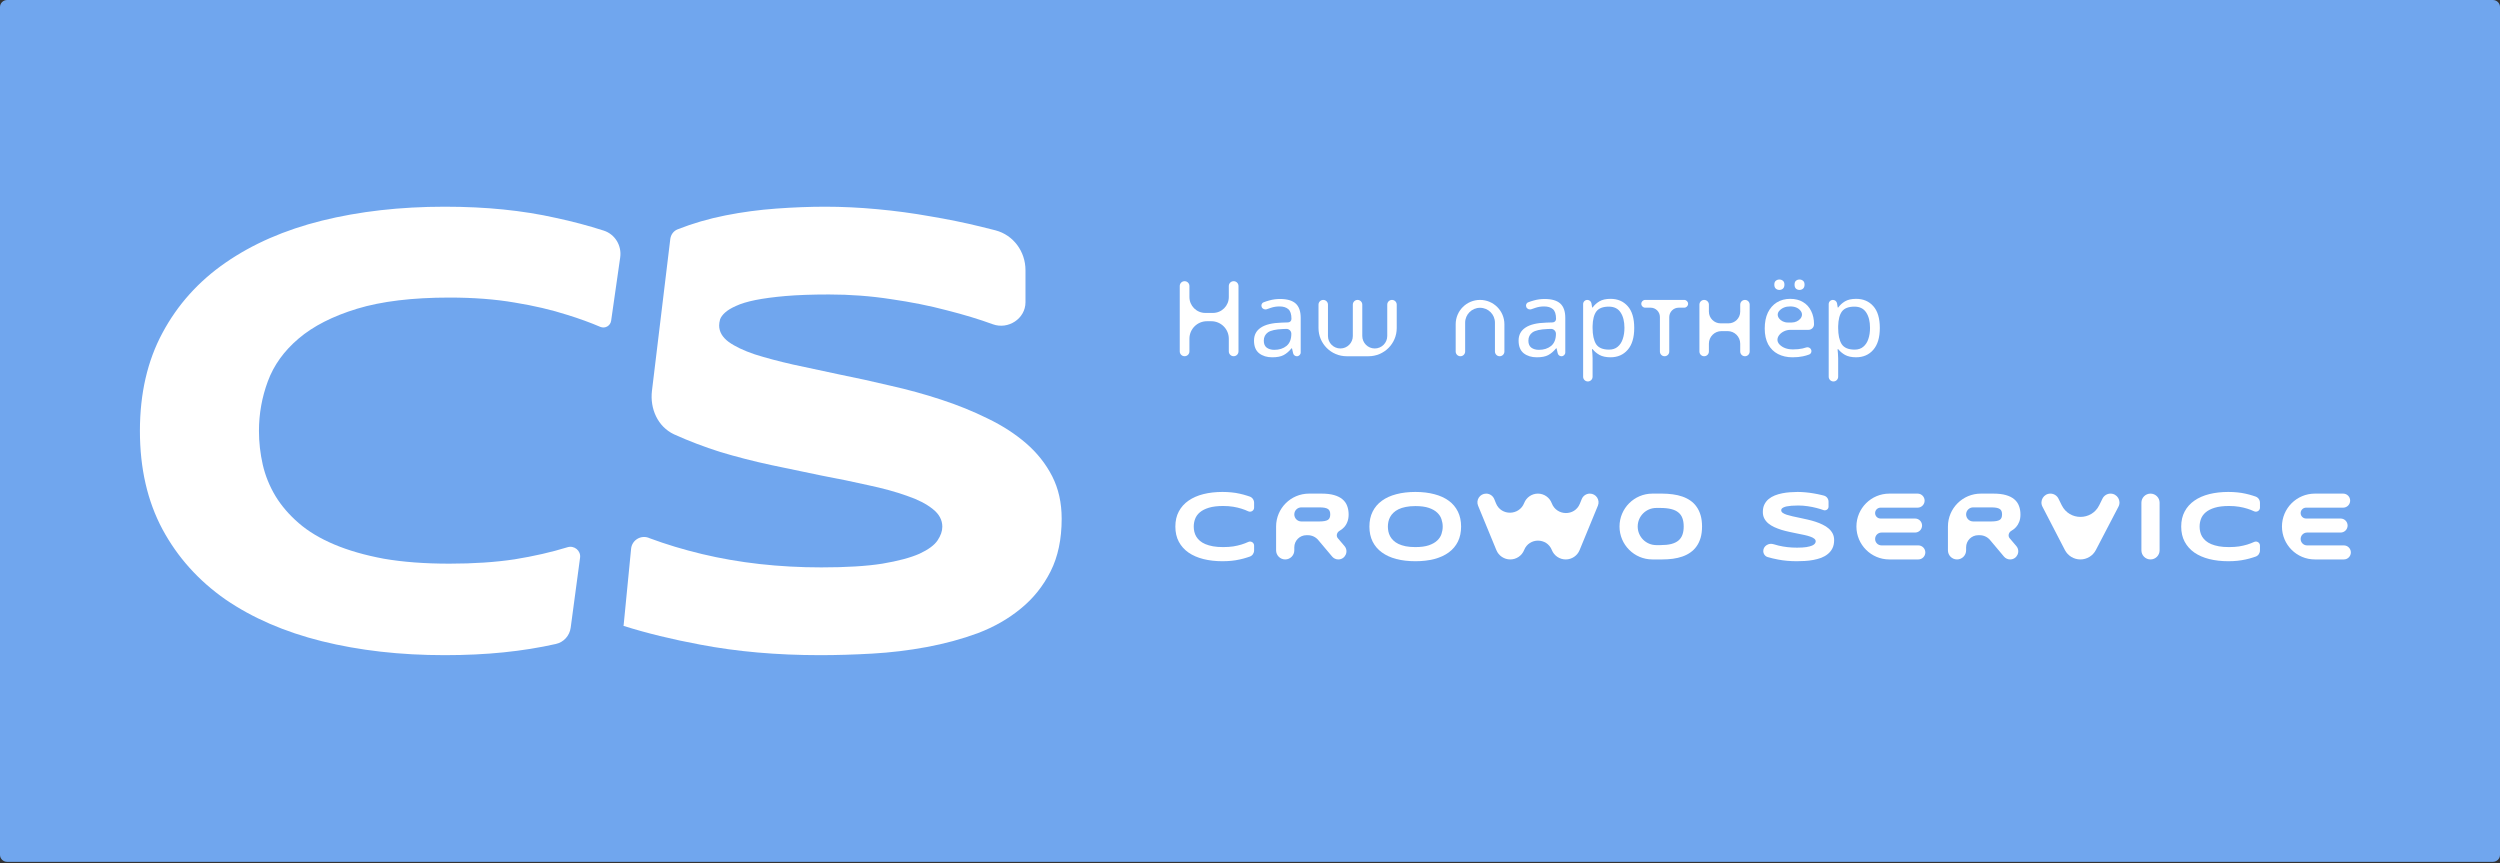 <?xml version="1.0" encoding="UTF-8"?> <svg xmlns="http://www.w3.org/2000/svg" width="139" height="48" viewBox="0 0 139 48" fill="none"><rect x="0" y="0" width="139" height="48" fill="#333333" stroke="none"/> <path d="M138.601 0H0.399C0.179 0 0 0.174 0 0.39V47.53C0 47.745 0.179 47.919 0.399 47.919H138.601C138.821 47.919 139 47.745 139 47.53V0.39C139 0.174 138.821 0 138.601 0Z" fill="#70A6EE"></path> <path d="M31.554 17.511C32.205 17.712 32.815 17.934 33.385 18.177C33.647 18.282 33.939 18.114 33.979 17.834L34.483 14.312C34.576 13.657 34.197 13.023 33.566 12.821C32.707 12.545 31.819 12.309 30.901 12.114C29.983 11.907 29.013 11.752 27.989 11.648C26.977 11.545 25.889 11.493 24.724 11.493C22.253 11.493 19.976 11.752 17.893 12.269C15.822 12.786 14.033 13.568 12.527 14.614C11.033 15.649 9.868 16.948 9.032 18.511C8.197 20.063 7.779 21.879 7.779 23.96C7.779 26.041 8.197 27.863 9.032 29.426C9.868 30.978 11.033 32.277 12.527 33.323C14.033 34.358 15.822 35.134 17.893 35.651C19.976 36.168 22.253 36.427 24.724 36.427C25.889 36.427 26.977 36.375 27.989 36.272C29.013 36.168 29.983 36.013 30.901 35.806C31.342 35.712 31.67 35.347 31.73 34.9L32.252 31.006C32.304 30.618 31.928 30.311 31.554 30.426C30.66 30.702 29.677 30.926 28.607 31.099C27.536 31.26 26.33 31.34 24.988 31.34C23.612 31.34 22.394 31.248 21.335 31.064C20.288 30.869 19.37 30.604 18.581 30.271C17.793 29.938 17.134 29.541 16.605 29.081C16.075 28.621 15.645 28.121 15.316 27.581C14.986 27.029 14.751 26.449 14.61 25.84C14.469 25.219 14.398 24.592 14.398 23.96C14.398 23.006 14.563 22.086 14.892 21.201C15.222 20.304 15.793 19.511 16.605 18.822C17.416 18.132 18.499 17.58 19.852 17.166C21.217 16.752 22.929 16.545 24.988 16.545C26.33 16.545 27.536 16.637 28.607 16.821C29.677 16.994 30.66 17.224 31.554 17.511Z" fill="white"></path> <path d="M36.123 29.927C37.037 30.267 38.007 30.559 39.032 30.805C41.103 31.3 43.315 31.547 45.668 31.547C47.057 31.547 48.186 31.478 49.057 31.34C49.94 31.191 50.628 31.007 51.122 30.788C51.616 30.558 51.952 30.311 52.128 30.047C52.305 29.782 52.393 29.529 52.393 29.288C52.393 28.909 52.216 28.581 51.864 28.305C51.511 28.018 51.028 27.771 50.416 27.564C49.804 27.345 49.092 27.15 48.28 26.978C47.468 26.794 46.604 26.615 45.686 26.443C44.78 26.259 43.844 26.064 42.879 25.857C41.915 25.65 40.973 25.408 40.055 25.133C39.149 24.845 38.29 24.517 37.478 24.15C36.569 23.725 36.129 22.723 36.249 21.726L37.268 13.29C37.297 13.05 37.448 12.841 37.673 12.752C38.52 12.418 39.408 12.16 40.338 11.976C41.267 11.792 42.209 11.666 43.162 11.597C44.115 11.528 45.021 11.493 45.88 11.493C46.821 11.493 47.786 11.539 48.775 11.631C49.775 11.723 50.757 11.855 51.722 12.028C52.687 12.189 53.617 12.378 54.511 12.597C54.798 12.666 55.077 12.736 55.35 12.807C56.349 13.069 57.017 13.989 57.017 15.021V16.806C57.017 17.717 56.055 18.342 55.199 18.028C54.446 17.752 53.593 17.494 52.64 17.252C51.687 16.999 50.651 16.793 49.534 16.632C48.416 16.459 47.269 16.373 46.092 16.373C45.151 16.373 44.344 16.402 43.674 16.459C43.015 16.517 42.456 16.591 41.997 16.683C41.55 16.775 41.191 16.884 40.92 17.011C40.661 17.126 40.461 17.247 40.32 17.373C40.179 17.5 40.085 17.626 40.038 17.752C40.002 17.879 39.985 17.994 39.985 18.097C39.985 18.442 40.161 18.747 40.514 19.011C40.867 19.264 41.35 19.494 41.962 19.701C42.574 19.896 43.285 20.086 44.097 20.27C44.909 20.442 45.768 20.626 46.674 20.822C47.592 21.006 48.533 21.212 49.498 21.442C50.475 21.661 51.416 21.919 52.322 22.218C53.24 22.517 54.105 22.868 54.917 23.27C55.729 23.661 56.441 24.121 57.053 24.65C57.664 25.178 58.147 25.788 58.5 26.477C58.853 27.167 59.029 27.955 59.029 28.84C59.029 29.978 58.824 30.955 58.412 31.771C58 32.587 57.447 33.277 56.753 33.84C56.07 34.404 55.276 34.858 54.37 35.203C53.464 35.536 52.511 35.794 51.511 35.978C50.522 36.162 49.516 36.283 48.492 36.341C47.48 36.398 46.515 36.427 45.598 36.427C43.197 36.427 40.973 36.231 38.926 35.84C37.369 35.55 35.95 35.203 34.668 34.799C34.66 34.796 34.66 34.785 34.667 34.782C34.671 34.781 34.673 34.778 34.673 34.774L35.089 30.512C35.137 30.011 35.669 29.711 36.123 29.927Z" fill="white"></path> <path d="M68.86 19.537C68.86 19.686 68.74 19.806 68.591 19.806C68.442 19.806 68.322 19.686 68.322 19.537V18.833C68.322 18.296 67.886 17.86 67.349 17.86H67.105C66.568 17.86 66.132 18.296 66.132 18.833V19.537C66.132 19.686 66.012 19.806 65.863 19.806C65.714 19.806 65.594 19.686 65.594 19.537V15.903C65.594 15.754 65.714 15.634 65.863 15.634C66.012 15.634 66.132 15.754 66.132 15.903V16.516C66.132 17.003 66.527 17.399 67.015 17.399H67.439C67.927 17.399 68.322 17.003 68.322 16.516V15.903C68.322 15.754 68.442 15.634 68.591 15.634C68.74 15.634 68.86 15.754 68.86 15.903V19.537Z" fill="white"></path> <path d="M71.171 16.623C71.561 16.623 71.85 16.707 72.038 16.874C72.225 17.042 72.319 17.309 72.319 17.675V19.595C72.319 19.712 72.224 19.808 72.106 19.808C72.007 19.808 71.92 19.739 71.898 19.642L71.838 19.379C71.836 19.37 71.829 19.364 71.82 19.364C71.814 19.364 71.808 19.366 71.805 19.371C71.667 19.539 71.521 19.663 71.368 19.744C71.216 19.825 71.005 19.866 70.733 19.866C70.443 19.866 70.201 19.792 70.01 19.644C69.818 19.492 69.723 19.257 69.723 18.937C69.723 18.625 69.848 18.386 70.1 18.218C70.351 18.047 70.738 17.953 71.26 17.938L71.618 17.926C71.722 17.923 71.805 17.838 71.805 17.733C71.805 17.472 71.747 17.291 71.631 17.19C71.516 17.089 71.352 17.038 71.141 17.038C70.973 17.038 70.814 17.063 70.662 17.114C70.586 17.137 70.513 17.163 70.442 17.19C70.329 17.233 70.198 17.184 70.151 17.072C70.108 16.97 70.15 16.851 70.252 16.81C70.35 16.771 70.456 16.736 70.572 16.705C70.764 16.65 70.963 16.623 71.171 16.623ZM71.798 18.557C71.798 18.404 71.671 18.282 71.518 18.287L71.326 18.294C70.927 18.31 70.65 18.372 70.495 18.481C70.343 18.59 70.267 18.744 70.267 18.943C70.267 19.118 70.321 19.247 70.429 19.329C70.54 19.41 70.682 19.451 70.853 19.451C71.124 19.451 71.35 19.379 71.529 19.235C71.709 19.087 71.798 18.861 71.798 18.557Z" fill="white"></path> <path d="M77.394 16.675C77.54 16.675 77.658 16.793 77.658 16.938V18.241C77.658 19.106 76.956 19.807 76.091 19.807H74.875C74.01 19.807 73.309 19.106 73.309 18.241V16.938C73.309 16.793 73.427 16.675 73.572 16.675C73.717 16.675 73.835 16.793 73.835 16.938V18.684C73.835 19.065 74.144 19.375 74.526 19.375C74.907 19.375 75.217 19.065 75.217 18.684V16.938C75.217 16.793 75.335 16.675 75.48 16.675C75.625 16.675 75.743 16.793 75.743 16.938V18.681C75.743 19.064 76.054 19.375 76.437 19.375C76.82 19.375 77.131 19.064 77.131 18.681V16.938C77.131 16.793 77.249 16.675 77.394 16.675Z" fill="white"></path> <path d="M82.29 16.675C83.039 16.675 83.645 17.281 83.645 18.03V19.544C83.645 19.689 83.528 19.807 83.382 19.807C83.237 19.807 83.119 19.689 83.119 19.544V17.941C83.119 17.484 82.748 17.113 82.29 17.113C81.833 17.113 81.462 17.484 81.462 17.941V19.544C81.462 19.689 81.344 19.807 81.199 19.807C81.053 19.807 80.936 19.689 80.936 19.544V18.03C80.936 17.281 81.542 16.675 82.29 16.675Z" fill="white"></path> <path d="M85.882 16.623C86.272 16.623 86.561 16.707 86.749 16.874C86.936 17.042 87.03 17.309 87.03 17.675V19.595C87.03 19.712 86.935 19.808 86.817 19.808C86.718 19.808 86.631 19.739 86.609 19.642L86.549 19.378C86.547 19.37 86.54 19.364 86.531 19.364C86.525 19.364 86.52 19.366 86.516 19.371C86.378 19.539 86.232 19.663 86.079 19.744C85.927 19.825 85.716 19.866 85.445 19.866C85.154 19.866 84.912 19.792 84.721 19.644C84.53 19.492 84.434 19.257 84.434 18.937C84.434 18.625 84.559 18.386 84.811 18.218C85.062 18.047 85.449 17.953 85.971 17.938L86.329 17.926C86.433 17.923 86.516 17.838 86.516 17.733C86.516 17.472 86.458 17.291 86.342 17.19C86.227 17.089 86.063 17.038 85.852 17.038C85.684 17.038 85.525 17.063 85.373 17.114C85.297 17.137 85.224 17.163 85.153 17.19C85.04 17.233 84.909 17.184 84.862 17.072C84.819 16.97 84.861 16.851 84.963 16.81C85.061 16.771 85.167 16.736 85.283 16.705C85.475 16.65 85.674 16.623 85.882 16.623ZM86.51 18.557C86.51 18.404 86.382 18.282 86.229 18.287L86.037 18.294C85.638 18.31 85.361 18.372 85.206 18.481C85.054 18.59 84.978 18.744 84.978 18.943C84.978 19.118 85.032 19.247 85.14 19.329C85.251 19.41 85.393 19.451 85.564 19.451C85.835 19.451 86.061 19.379 86.241 19.235C86.42 19.087 86.51 18.861 86.51 18.557Z" fill="white"></path> <path d="M89.547 16.616C89.942 16.616 90.259 16.751 90.498 17.02C90.742 17.288 90.863 17.694 90.863 18.235C90.863 18.769 90.742 19.174 90.498 19.451C90.259 19.727 89.94 19.865 89.541 19.865C89.293 19.865 89.089 19.821 88.925 19.731C88.769 19.64 88.645 19.535 88.555 19.418C88.55 19.413 88.544 19.41 88.537 19.41C88.524 19.41 88.513 19.421 88.515 19.434C88.522 19.496 88.529 19.572 88.536 19.661C88.544 19.762 88.548 19.85 88.548 19.924V20.946C88.548 21.092 88.43 21.209 88.285 21.209C88.139 21.209 88.022 21.092 88.022 20.946V16.908C88.022 16.779 88.126 16.675 88.255 16.675C88.369 16.675 88.466 16.757 88.485 16.869L88.522 17.087C88.523 17.095 88.53 17.101 88.539 17.101C88.545 17.101 88.55 17.099 88.553 17.094C88.648 16.961 88.772 16.848 88.925 16.756C89.08 16.663 89.288 16.616 89.547 16.616ZM89.451 17.049C89.124 17.049 88.893 17.138 88.757 17.317C88.625 17.497 88.556 17.769 88.548 18.136V18.235C88.548 18.621 88.612 18.919 88.739 19.129C88.871 19.335 89.112 19.439 89.463 19.439C89.659 19.439 89.818 19.386 89.942 19.281C90.069 19.176 90.163 19.034 90.223 18.854C90.287 18.671 90.319 18.463 90.319 18.229C90.319 17.871 90.247 17.584 90.103 17.37C89.964 17.156 89.746 17.049 89.451 17.049Z" fill="white"></path> <path d="M93.858 16.891C93.858 17.01 93.761 17.107 93.642 17.107H93.335C93.046 17.107 92.811 17.341 92.811 17.631V19.547C92.811 19.691 92.695 19.807 92.551 19.807C92.407 19.807 92.291 19.691 92.291 19.547V17.625C92.291 17.339 92.059 17.107 91.773 17.107H91.472C91.353 17.107 91.256 17.01 91.256 16.891C91.256 16.772 91.353 16.675 91.472 16.675H93.642C93.761 16.675 93.858 16.772 93.858 16.891Z" fill="white"></path> <path d="M94.751 16.675C94.897 16.675 95.015 16.793 95.015 16.938V17.326C95.015 17.686 95.306 17.978 95.666 17.978H96.104C96.464 17.978 96.756 17.686 96.756 17.326V16.938C96.756 16.793 96.874 16.675 97.019 16.675C97.165 16.675 97.282 16.793 97.282 16.938V19.544C97.282 19.689 97.165 19.807 97.019 19.807C96.874 19.807 96.756 19.689 96.756 19.544V19.109C96.756 18.723 96.443 18.41 96.058 18.41H95.713C95.328 18.41 95.015 18.723 95.015 19.109V19.544C95.015 19.689 94.897 19.807 94.751 19.807C94.606 19.807 94.488 19.689 94.488 19.544V16.938C94.488 16.793 94.606 16.675 94.751 16.675Z" fill="white"></path> <path d="M99.537 16.616C99.812 16.616 100.048 16.675 100.243 16.792C100.443 16.909 100.594 17.074 100.698 17.288C100.806 17.499 100.86 17.746 100.86 18.03C100.86 18.202 100.721 18.34 100.55 18.34H99.541C99.06 18.34 98.61 18.802 98.939 19.152C99.119 19.336 99.368 19.427 99.687 19.427C99.89 19.427 100.07 19.41 100.225 19.375C100.29 19.359 100.356 19.34 100.423 19.319C100.564 19.274 100.716 19.375 100.716 19.524C100.716 19.607 100.667 19.683 100.588 19.712C100.468 19.756 100.349 19.79 100.232 19.813C100.071 19.848 99.883 19.866 99.663 19.866C99.36 19.866 99.091 19.805 98.856 19.684C98.624 19.564 98.443 19.384 98.311 19.147C98.183 18.905 98.119 18.611 98.119 18.264C98.119 17.921 98.177 17.627 98.293 17.382C98.413 17.136 98.578 16.948 98.79 16.815C99.005 16.683 99.254 16.616 99.537 16.616ZM99.532 17.037C99.28 17.037 99.081 17.117 98.933 17.277C98.674 17.559 99.008 17.931 99.391 17.931H99.627C100.002 17.931 100.344 17.588 100.118 17.288C99.994 17.121 99.798 17.037 99.532 17.037ZM98.652 15.827C98.652 15.726 98.68 15.654 98.736 15.611C98.792 15.564 98.857 15.541 98.933 15.541C99.009 15.541 99.075 15.564 99.131 15.611C99.186 15.654 99.214 15.726 99.214 15.827C99.214 15.925 99.186 15.999 99.131 16.049C99.075 16.096 99.009 16.12 98.933 16.12C98.857 16.12 98.792 16.096 98.736 16.049C98.68 15.999 98.652 15.925 98.652 15.827ZM99.777 15.827C99.777 15.726 99.803 15.654 99.855 15.611C99.91 15.564 99.976 15.541 100.052 15.541C100.128 15.541 100.194 15.564 100.249 15.611C100.305 15.654 100.333 15.726 100.333 15.827C100.333 15.925 100.305 15.999 100.249 16.049C100.194 16.096 100.128 16.12 100.052 16.12C99.976 16.12 99.91 16.096 99.855 16.049C99.803 15.999 99.777 15.925 99.777 15.827Z" fill="white"></path> <path d="M103.202 16.616C103.597 16.616 103.914 16.751 104.153 17.02C104.396 17.288 104.518 17.694 104.518 18.235C104.518 18.769 104.396 19.174 104.153 19.451C103.914 19.727 103.594 19.865 103.196 19.865C102.949 19.865 102.743 19.821 102.579 19.731C102.424 19.64 102.3 19.535 102.209 19.418C102.205 19.413 102.198 19.41 102.191 19.41C102.178 19.41 102.168 19.421 102.17 19.434C102.177 19.496 102.184 19.572 102.19 19.661C102.199 19.762 102.202 19.85 102.202 19.924V20.946C102.202 21.092 102.084 21.209 101.939 21.209C101.794 21.209 101.676 21.092 101.676 20.946V16.908C101.676 16.779 101.78 16.675 101.909 16.675C102.023 16.675 102.121 16.757 102.14 16.869L102.176 17.087C102.177 17.095 102.185 17.101 102.193 17.101C102.199 17.101 102.204 17.099 102.208 17.094C102.303 16.961 102.427 16.848 102.579 16.756C102.735 16.663 102.942 16.616 103.202 16.616ZM103.106 17.049C102.779 17.049 102.548 17.138 102.412 17.317C102.28 17.497 102.211 17.769 102.202 18.136V18.235C102.202 18.621 102.266 18.919 102.394 19.129C102.526 19.335 102.767 19.439 103.118 19.439C103.314 19.439 103.473 19.386 103.597 19.281C103.724 19.176 103.818 19.034 103.878 18.854C103.942 18.671 103.973 18.463 103.973 18.229C103.973 17.871 103.902 17.584 103.758 17.37C103.618 17.156 103.401 17.049 103.106 17.049Z" fill="white"></path> <path d="M69.728 30.601C69.728 30.755 69.636 30.894 69.492 30.945C69.439 30.964 69.386 30.982 69.333 30.998C69.2 31.041 69.063 31.078 68.921 31.108C68.78 31.14 68.63 31.164 68.472 31.18C68.315 31.196 68.147 31.204 67.967 31.204C67.585 31.204 67.234 31.164 66.912 31.084C66.592 31.004 66.316 30.884 66.083 30.724C65.852 30.563 65.672 30.362 65.543 30.122C65.414 29.881 65.35 29.599 65.35 29.278C65.35 28.957 65.414 28.676 65.543 28.436C65.672 28.195 65.852 27.994 66.083 27.835C66.316 27.673 66.592 27.552 66.912 27.472C67.234 27.392 67.585 27.352 67.967 27.352C68.147 27.352 68.315 27.361 68.472 27.377C68.63 27.392 68.78 27.416 68.921 27.448C69.063 27.479 69.2 27.515 69.333 27.558C69.385 27.574 69.437 27.592 69.489 27.61C69.635 27.662 69.728 27.803 69.728 27.958V28.226C69.728 28.391 69.551 28.498 69.401 28.428C69.287 28.373 69.16 28.325 69.022 28.282C68.884 28.238 68.732 28.202 68.567 28.175C68.401 28.147 68.215 28.133 68.008 28.133C67.69 28.133 67.425 28.165 67.215 28.229C67.005 28.293 66.838 28.378 66.713 28.484C66.587 28.591 66.499 28.713 66.448 28.852C66.397 28.989 66.372 29.131 66.372 29.278C66.372 29.376 66.383 29.473 66.405 29.568C66.427 29.662 66.463 29.752 66.514 29.837C66.565 29.921 66.631 29.998 66.713 30.069C66.795 30.14 66.896 30.201 67.018 30.253C67.14 30.304 67.282 30.345 67.444 30.375C67.607 30.404 67.795 30.418 68.008 30.418C68.215 30.418 68.401 30.405 68.567 30.381C68.732 30.354 68.884 30.319 69.022 30.277C69.16 30.234 69.287 30.186 69.401 30.133C69.55 30.061 69.728 30.167 69.728 30.333V30.601Z" fill="white"></path> <path d="M71.963 30.599C71.963 30.878 71.736 31.105 71.457 31.105C71.178 31.105 70.951 30.878 70.951 30.599V29.275C70.951 28.265 71.77 27.445 72.781 27.445H73.487C73.759 27.445 73.99 27.473 74.18 27.528C74.37 27.583 74.525 27.661 74.643 27.762C74.763 27.863 74.85 27.986 74.902 28.13C74.956 28.272 74.984 28.431 74.984 28.606C74.984 28.761 74.961 28.896 74.915 29.011C74.872 29.127 74.812 29.226 74.736 29.31C74.661 29.391 74.574 29.46 74.474 29.517C74.329 29.6 74.275 29.796 74.382 29.923L74.755 30.362C75.003 30.655 74.795 31.105 74.411 31.105C74.278 31.105 74.152 31.046 74.067 30.944L73.293 30.025C73.15 29.855 72.939 29.757 72.716 29.757H72.637C72.264 29.757 71.963 30.059 71.963 30.431V30.599ZM73.961 28.601C73.961 28.53 73.952 28.47 73.931 28.42C73.913 28.37 73.881 28.33 73.833 28.3C73.786 28.268 73.722 28.245 73.642 28.231C73.564 28.217 73.466 28.21 73.348 28.21H72.354C72.138 28.21 71.963 28.385 71.963 28.601C71.963 28.817 72.138 28.993 72.354 28.993H73.348C73.466 28.993 73.564 28.985 73.642 28.971C73.722 28.957 73.786 28.935 73.833 28.905C73.881 28.873 73.913 28.832 73.931 28.782C73.952 28.733 73.961 28.672 73.961 28.601Z" fill="white"></path> <path d="M81.237 29.278C81.237 29.592 81.178 29.87 81.06 30.112C80.942 30.351 80.773 30.552 80.553 30.713C80.332 30.875 80.066 30.998 79.751 31.081C79.438 31.163 79.087 31.204 78.696 31.204C78.305 31.204 77.951 31.163 77.635 31.081C77.321 30.998 77.053 30.875 76.831 30.713C76.609 30.552 76.438 30.351 76.318 30.112C76.198 29.87 76.139 29.592 76.139 29.278C76.139 28.964 76.198 28.687 76.318 28.447C76.438 28.206 76.609 28.004 76.831 27.843C77.053 27.681 77.321 27.559 77.635 27.478C77.951 27.394 78.305 27.352 78.696 27.352C79.087 27.352 79.438 27.394 79.751 27.478C80.066 27.559 80.332 27.681 80.553 27.843C80.773 28.004 80.942 28.206 81.06 28.447C81.178 28.687 81.237 28.964 81.237 29.278ZM80.215 29.278C80.215 29.141 80.192 29.006 80.147 28.871C80.103 28.734 80.024 28.611 79.909 28.503C79.797 28.395 79.642 28.307 79.446 28.239C79.249 28.172 78.999 28.138 78.696 28.138C78.493 28.138 78.314 28.154 78.159 28.186C78.005 28.216 77.871 28.259 77.758 28.314C77.645 28.369 77.551 28.434 77.475 28.508C77.398 28.581 77.337 28.66 77.292 28.745C77.246 28.829 77.213 28.917 77.194 29.009C77.176 29.1 77.166 29.189 77.166 29.278C77.166 29.369 77.176 29.46 77.194 29.552C77.213 29.645 77.246 29.733 77.292 29.819C77.337 29.902 77.398 29.98 77.475 30.053C77.551 30.126 77.645 30.19 77.758 30.245C77.871 30.298 78.005 30.341 78.159 30.373C78.314 30.403 78.493 30.418 78.696 30.418C78.999 30.418 79.249 30.384 79.446 30.317C79.642 30.249 79.797 30.161 79.909 30.053C80.024 29.945 80.103 29.823 80.147 29.688C80.192 29.552 80.215 29.415 80.215 29.278Z" fill="white"></path> <path d="M85.508 27.445C85.85 27.445 86.156 27.659 86.277 27.979C86.545 28.691 87.551 28.714 87.839 28.009L87.946 27.747C88.02 27.565 88.198 27.445 88.395 27.445C88.74 27.445 88.974 27.796 88.843 28.115L87.825 30.588C87.697 30.901 87.391 31.105 87.054 31.105C86.714 31.105 86.407 30.897 86.282 30.582C86.005 29.885 85.019 29.885 84.742 30.582C84.617 30.897 84.31 31.105 83.971 31.105C83.633 31.105 83.328 30.901 83.199 30.589L82.181 28.116C82.049 27.797 82.284 27.445 82.63 27.445C82.828 27.445 83.005 27.565 83.08 27.748L83.178 27.988C83.465 28.691 84.466 28.674 84.744 27.968C84.867 27.654 85.171 27.445 85.508 27.445Z" fill="white"></path> <path d="M94.634 29.272C94.634 29.507 94.607 29.715 94.555 29.898C94.502 30.079 94.428 30.237 94.331 30.372C94.237 30.507 94.122 30.622 93.987 30.716C93.855 30.81 93.707 30.885 93.543 30.942C93.379 30.999 93.203 31.041 93.014 31.067C92.826 31.092 92.628 31.105 92.423 31.105H91.874C90.864 31.105 90.045 30.285 90.045 29.275C90.045 28.265 90.864 27.445 91.874 27.445H92.417C92.623 27.445 92.82 27.459 93.009 27.485C93.198 27.51 93.375 27.551 93.538 27.608C93.703 27.665 93.853 27.74 93.987 27.834C94.122 27.927 94.237 28.041 94.331 28.178C94.428 28.313 94.502 28.471 94.555 28.652C94.607 28.833 94.634 29.04 94.634 29.272ZM93.614 29.272C93.614 29.096 93.591 28.944 93.543 28.814C93.498 28.685 93.423 28.578 93.32 28.495C93.218 28.409 93.085 28.346 92.919 28.305C92.753 28.263 92.552 28.242 92.314 28.242H92.09C91.519 28.242 91.056 28.704 91.056 29.275C91.056 29.846 91.519 30.308 92.09 30.308H92.314C92.552 30.308 92.753 30.288 92.919 30.247C93.085 30.204 93.218 30.14 93.32 30.055C93.423 29.968 93.498 29.86 93.543 29.73C93.591 29.601 93.614 29.448 93.614 29.272Z" fill="white"></path> <path d="M101.667 28.173C101.667 28.314 101.518 28.41 101.386 28.362C101.27 28.319 101.138 28.279 100.991 28.242C100.844 28.203 100.684 28.171 100.511 28.146C100.339 28.12 100.161 28.106 99.979 28.106C99.834 28.106 99.71 28.111 99.606 28.12C99.504 28.128 99.418 28.14 99.347 28.154C99.278 28.168 99.223 28.185 99.18 28.205C99.14 28.223 99.109 28.241 99.088 28.261C99.066 28.28 99.051 28.3 99.044 28.319C99.039 28.339 99.036 28.357 99.036 28.373C99.036 28.426 99.063 28.473 99.118 28.514C99.173 28.553 99.247 28.588 99.341 28.62C99.436 28.651 99.546 28.68 99.671 28.708C99.797 28.735 99.93 28.763 100.069 28.793C100.211 28.822 100.357 28.854 100.506 28.889C100.657 28.923 100.802 28.963 100.942 29.009C101.084 29.055 101.218 29.109 101.343 29.172C101.468 29.232 101.579 29.303 101.673 29.385C101.767 29.466 101.842 29.56 101.897 29.667C101.951 29.773 101.978 29.895 101.978 30.032C101.978 30.207 101.946 30.358 101.883 30.485C101.819 30.611 101.734 30.717 101.626 30.804C101.521 30.891 101.398 30.961 101.258 31.015C101.118 31.066 100.971 31.106 100.817 31.134C100.664 31.163 100.509 31.181 100.35 31.19C100.194 31.199 100.045 31.204 99.903 31.204C99.532 31.204 99.189 31.173 98.872 31.113C98.659 31.073 98.462 31.026 98.282 30.973C98.134 30.929 98.038 30.79 98.038 30.635C98.038 30.357 98.341 30.172 98.606 30.257C98.697 30.286 98.792 30.312 98.889 30.335C99.209 30.412 99.55 30.45 99.914 30.45C100.129 30.45 100.303 30.439 100.438 30.418C100.574 30.395 100.68 30.366 100.756 30.333C100.833 30.297 100.885 30.259 100.912 30.218C100.939 30.177 100.953 30.138 100.953 30.101C100.953 30.042 100.926 29.992 100.871 29.949C100.817 29.905 100.742 29.867 100.648 29.835C100.553 29.801 100.443 29.771 100.318 29.744C100.192 29.716 100.059 29.688 99.917 29.662C99.777 29.633 99.632 29.603 99.483 29.571C99.334 29.539 99.189 29.502 99.047 29.459C98.907 29.415 98.775 29.364 98.649 29.307C98.523 29.249 98.414 29.18 98.319 29.102C98.224 29.022 98.15 28.931 98.096 28.828C98.041 28.723 98.014 28.602 98.014 28.466C98.014 28.304 98.043 28.165 98.101 28.048C98.159 27.93 98.238 27.831 98.335 27.749C98.436 27.666 98.55 27.599 98.679 27.547C98.81 27.495 98.947 27.456 99.091 27.427C99.234 27.399 99.38 27.379 99.527 27.369C99.674 27.358 99.814 27.352 99.947 27.352C100.092 27.352 100.241 27.36 100.394 27.374C100.549 27.388 100.7 27.409 100.849 27.435C100.999 27.46 101.142 27.489 101.28 27.523C101.324 27.534 101.368 27.544 101.41 27.556C101.564 27.596 101.667 27.738 101.667 27.897V28.173Z" fill="white"></path> <path d="M105.046 31.105C104.036 31.105 103.217 30.285 103.217 29.275C103.217 28.265 104.036 27.445 105.046 27.445H106.619C106.834 27.445 107.009 27.62 107.009 27.835C107.009 28.051 106.834 28.226 106.619 28.226H104.558C104.391 28.226 104.256 28.361 104.256 28.528C104.256 28.695 104.391 28.83 104.558 28.83H106.477C106.693 28.83 106.867 29.005 106.867 29.22C106.867 29.436 106.693 29.61 106.477 29.61H104.613C104.416 29.61 104.256 29.77 104.256 29.967C104.256 30.164 104.416 30.324 104.613 30.324H106.658C106.873 30.324 107.048 30.499 107.048 30.714C107.048 30.93 106.873 31.105 106.658 31.105H105.046Z" fill="white"></path> <path d="M109.316 30.599C109.316 30.878 109.09 31.105 108.81 31.105C108.531 31.105 108.305 30.878 108.305 30.599V29.275C108.305 28.265 109.124 27.445 110.134 27.445H110.84C111.113 27.445 111.344 27.473 111.533 27.528C111.724 27.583 111.878 27.661 111.996 27.762C112.116 27.863 112.202 27.986 112.255 28.13C112.31 28.272 112.337 28.431 112.337 28.606C112.337 28.761 112.315 28.896 112.269 29.011C112.225 29.127 112.165 29.226 112.089 29.31C112.014 29.391 111.927 29.46 111.827 29.517C111.683 29.599 111.628 29.796 111.735 29.923L112.108 30.362C112.356 30.655 112.148 31.105 111.764 31.105C111.631 31.105 111.505 31.046 111.419 30.944L110.646 30.025C110.503 29.855 110.292 29.757 110.07 29.757H109.99C109.618 29.757 109.316 30.059 109.316 30.431V30.599ZM111.314 28.601C111.314 28.53 111.304 28.47 111.285 28.42C111.267 28.37 111.234 28.33 111.186 28.3C111.139 28.268 111.076 28.245 110.996 28.231C110.918 28.217 110.819 28.21 110.701 28.21H109.708C109.492 28.21 109.316 28.385 109.316 28.601C109.316 28.817 109.492 28.993 109.708 28.993H110.701C110.819 28.993 110.918 28.985 110.996 28.971C111.076 28.957 111.139 28.935 111.186 28.905C111.234 28.873 111.267 28.832 111.285 28.782C111.304 28.733 111.314 28.672 111.314 28.601Z" fill="white"></path> <path d="M116.529 30.583C116.362 30.904 116.03 31.105 115.669 31.105C115.307 31.105 114.974 30.902 114.808 30.581L113.561 28.173C113.389 27.841 113.629 27.445 114.003 27.445C114.193 27.445 114.366 27.553 114.45 27.723L114.633 28.093C115.06 28.956 116.29 28.955 116.716 28.093L116.899 27.722C116.983 27.553 117.156 27.445 117.345 27.445C117.718 27.445 117.959 27.841 117.786 28.172L116.529 30.583Z" fill="white"></path> <path d="M119.568 31.105C119.289 31.105 119.062 30.878 119.062 30.599V27.951C119.062 27.672 119.289 27.445 119.568 27.445C119.848 27.445 120.074 27.672 120.074 27.951V30.599C120.074 30.878 119.848 31.105 119.568 31.105Z" fill="white"></path> <path d="M125.654 30.602C125.654 30.755 125.562 30.894 125.418 30.945C125.365 30.963 125.312 30.981 125.259 30.998C125.126 31.041 124.989 31.078 124.847 31.108C124.705 31.14 124.555 31.164 124.397 31.18C124.241 31.196 124.073 31.204 123.893 31.204C123.511 31.204 123.16 31.164 122.837 31.084C122.518 31.004 122.241 30.884 122.009 30.724C121.778 30.563 121.598 30.362 121.469 30.122C121.34 29.881 121.275 29.599 121.275 29.278C121.275 28.957 121.34 28.676 121.469 28.436C121.598 28.195 121.778 27.994 122.009 27.835C122.241 27.673 122.518 27.552 122.837 27.472C123.16 27.392 123.511 27.352 123.893 27.352C124.073 27.352 124.241 27.361 124.397 27.377C124.555 27.392 124.705 27.416 124.847 27.448C124.989 27.479 125.126 27.515 125.259 27.558C125.311 27.574 125.363 27.592 125.415 27.61C125.561 27.662 125.654 27.802 125.654 27.957V28.226C125.654 28.391 125.477 28.498 125.327 28.428C125.212 28.373 125.086 28.325 124.948 28.282C124.81 28.238 124.658 28.202 124.493 28.175C124.327 28.147 124.141 28.133 123.934 28.133C123.616 28.133 123.351 28.165 123.14 28.229C122.931 28.293 122.764 28.378 122.639 28.484C122.513 28.591 122.425 28.713 122.374 28.852C122.324 28.989 122.298 29.131 122.298 29.278C122.298 29.376 122.309 29.473 122.331 29.568C122.352 29.662 122.389 29.752 122.439 29.837C122.491 29.921 122.557 29.998 122.639 30.069C122.72 30.14 122.822 30.201 122.944 30.253C123.066 30.304 123.207 30.345 123.37 30.375C123.533 30.404 123.721 30.418 123.934 30.418C124.141 30.418 124.327 30.405 124.493 30.381C124.658 30.354 124.81 30.319 124.948 30.277C125.086 30.234 125.212 30.186 125.327 30.133C125.476 30.061 125.654 30.168 125.654 30.333V30.602Z" fill="white"></path> <path d="M128.707 31.105C127.696 31.105 126.877 30.285 126.877 29.275C126.877 28.265 127.696 27.445 128.707 27.445H130.279C130.495 27.445 130.669 27.62 130.669 27.835C130.669 28.051 130.495 28.226 130.279 28.226H128.218C128.051 28.226 127.916 28.361 127.916 28.528C127.916 28.695 128.051 28.83 128.218 28.83H130.137C130.353 28.83 130.527 29.005 130.527 29.22C130.527 29.436 130.353 29.61 130.137 29.61H128.273C128.076 29.61 127.916 29.77 127.916 29.967C127.916 30.164 128.076 30.324 128.273 30.324H130.318C130.533 30.324 130.708 30.499 130.708 30.714C130.708 30.93 130.533 31.105 130.318 31.105H128.707Z" fill="white"></path> </svg> 
